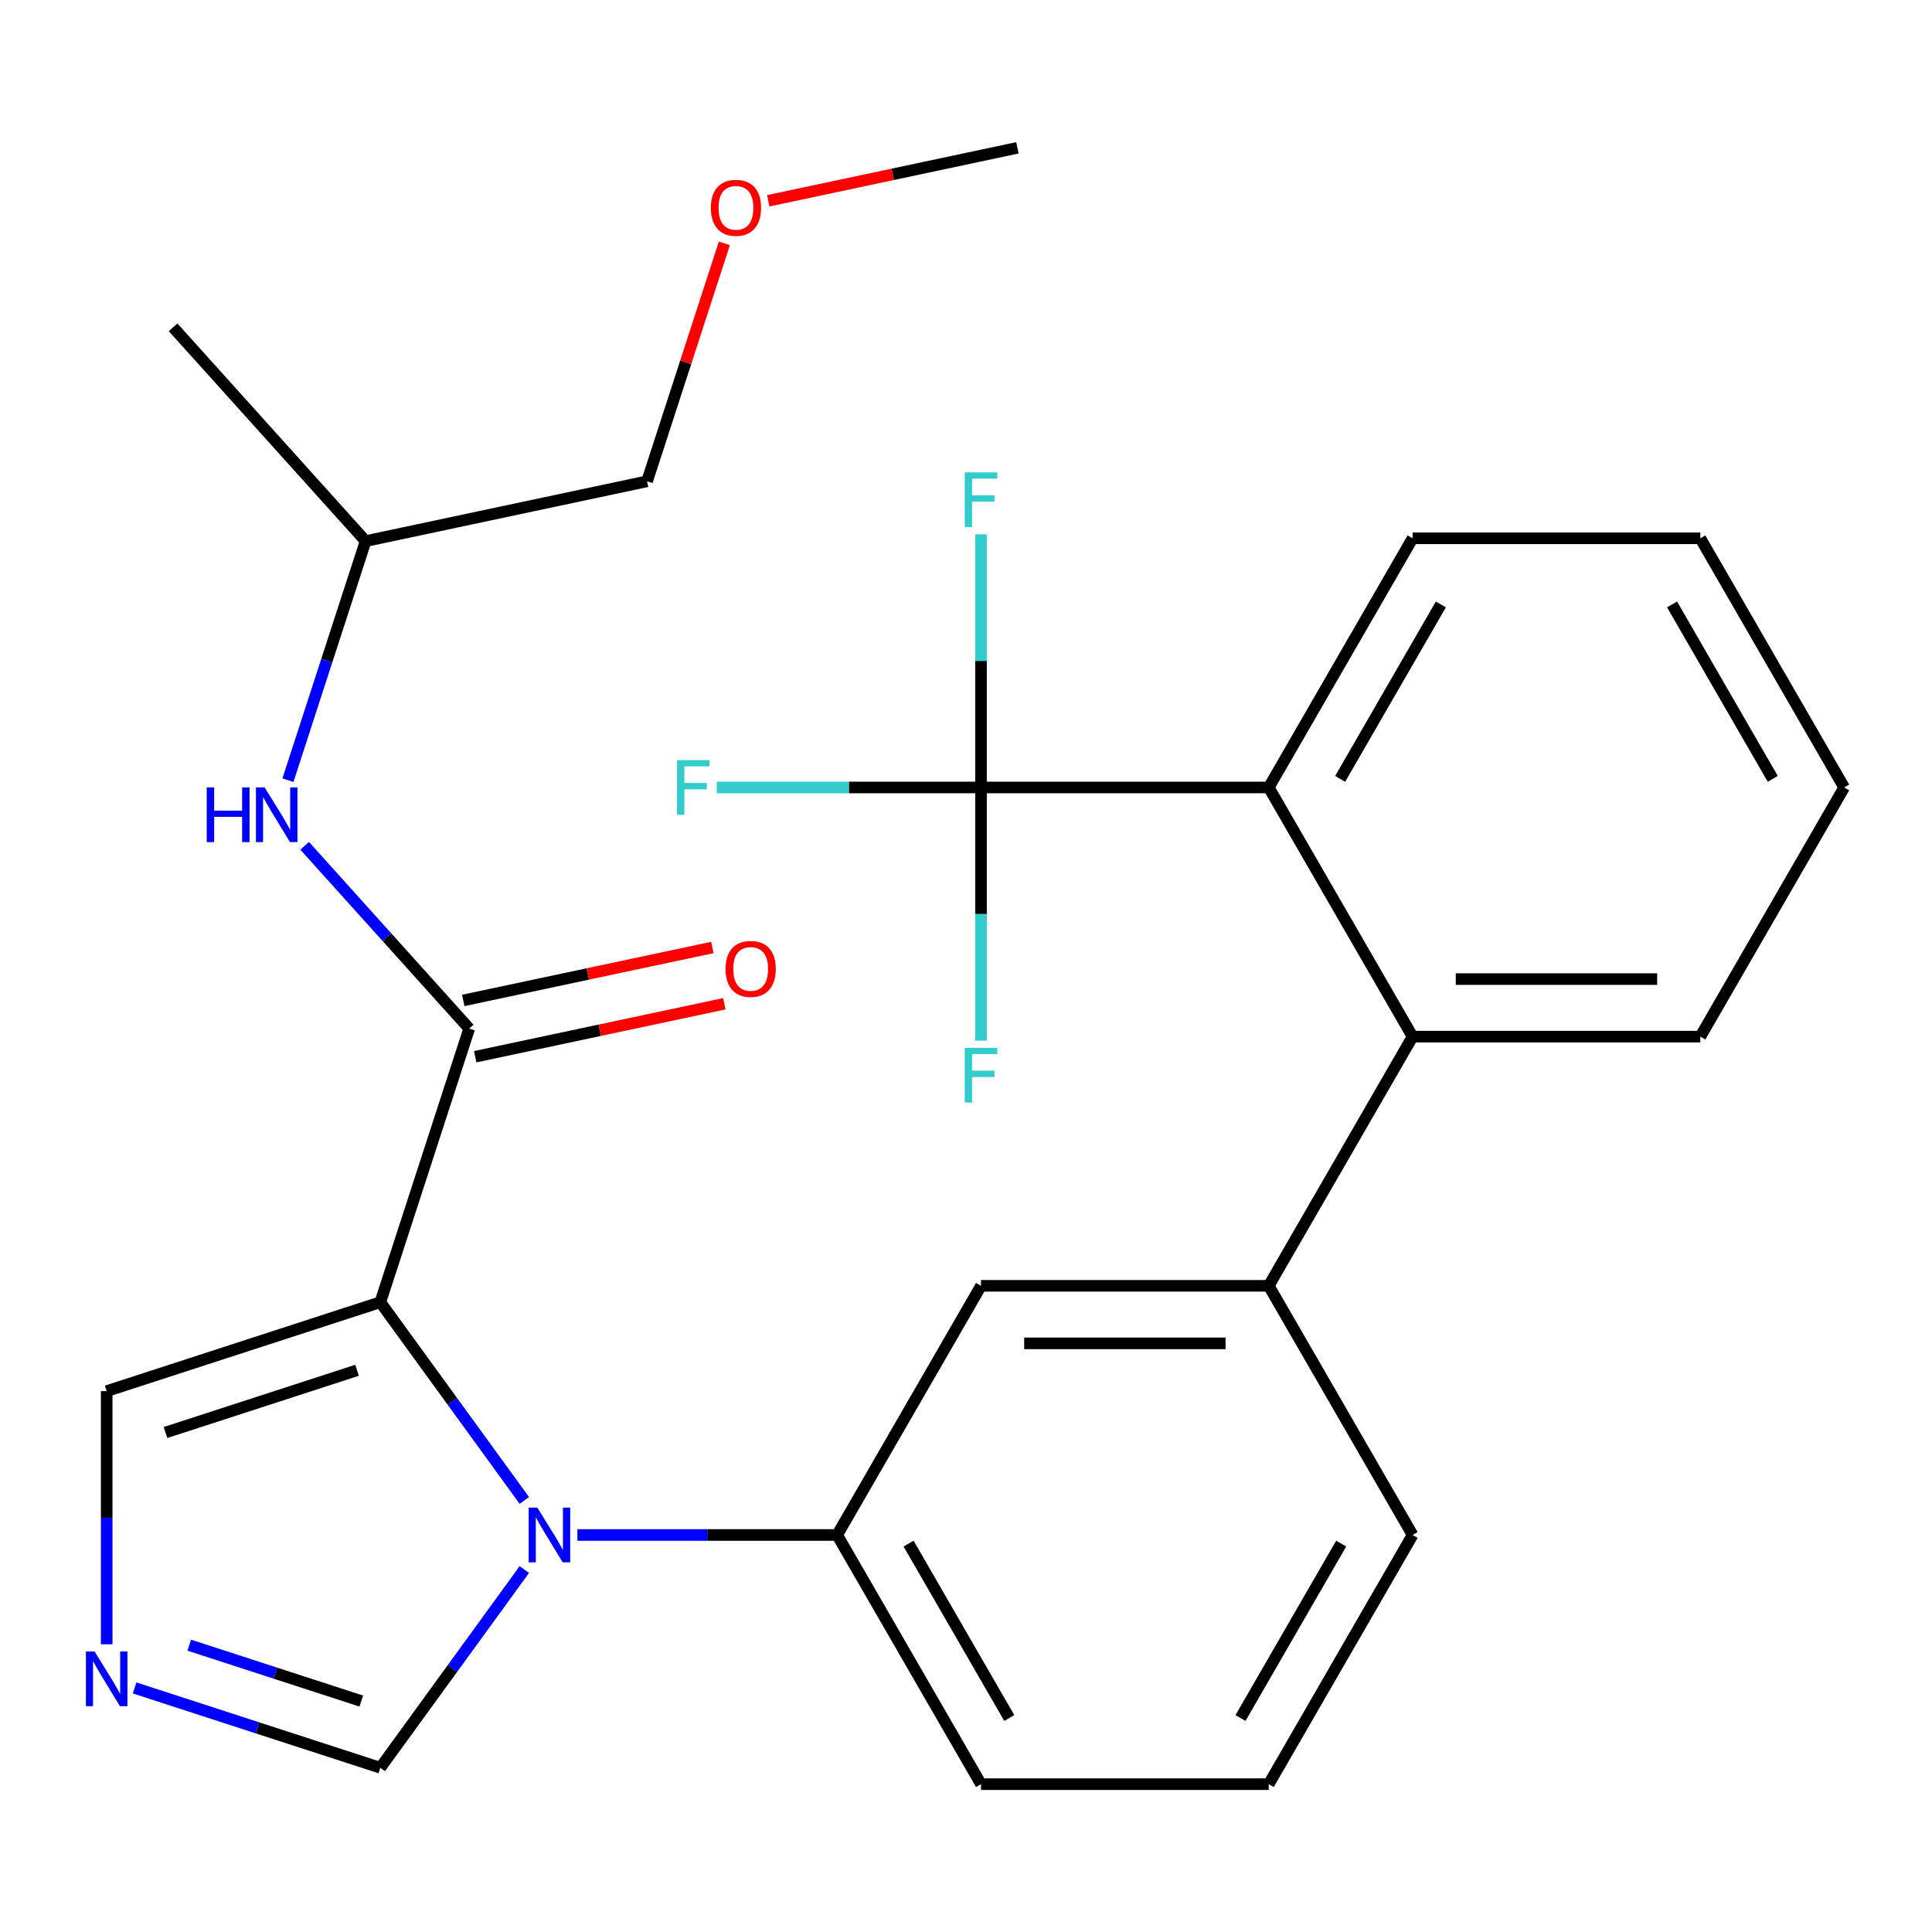 <?xml version='1.0' encoding='iso-8859-1'?>
<svg version='1.1' baseProfile='full'
              xmlns='http://www.w3.org/2000/svg'
                      xmlns:rdkit='http://www.rdkit.org/xml'
                      xmlns:xlink='http://www.w3.org/1999/xlink'
                  xml:space='preserve'
width='1000px' height='1000px' viewBox='0 0 1000 1000'>
<!-- END OF HEADER -->
<rect style='opacity:1.0;fill:#FFFFFF;stroke:none' width='1000' height='1000' x='0' y='0'> </rect>
<path class='bond-0' d='M 242.872,532.39 L 200.279,485.085' style='fill:none;fill-rule:evenodd;stroke:#000000;stroke-width:6px;stroke-linecap:butt;stroke-linejoin:miter;stroke-opacity:1' />
<path class='bond-0' d='M 200.279,485.085 L 157.686,437.78' style='fill:none;fill-rule:evenodd;stroke:#0000FF;stroke-width:6px;stroke-linecap:butt;stroke-linejoin:miter;stroke-opacity:1' />
<path class='bond-1' d='M 245.969,546.957 L 310.442,533.252' style='fill:none;fill-rule:evenodd;stroke:#000000;stroke-width:6px;stroke-linecap:butt;stroke-linejoin:miter;stroke-opacity:1' />
<path class='bond-1' d='M 310.442,533.252 L 374.915,519.548' style='fill:none;fill-rule:evenodd;stroke:#FF0000;stroke-width:6px;stroke-linecap:butt;stroke-linejoin:miter;stroke-opacity:1' />
<path class='bond-1' d='M 239.776,517.823 L 304.249,504.118' style='fill:none;fill-rule:evenodd;stroke:#000000;stroke-width:6px;stroke-linecap:butt;stroke-linejoin:miter;stroke-opacity:1' />
<path class='bond-1' d='M 304.249,504.118 L 368.722,490.414' style='fill:none;fill-rule:evenodd;stroke:#FF0000;stroke-width:6px;stroke-linecap:butt;stroke-linejoin:miter;stroke-opacity:1' />
<path class='bond-2' d='M 242.872,532.39 L 196.852,674.025' style='fill:none;fill-rule:evenodd;stroke:#000000;stroke-width:6px;stroke-linecap:butt;stroke-linejoin:miter;stroke-opacity:1' />
<path class='bond-3' d='M 149.033,403.834 L 169.138,341.958' style='fill:none;fill-rule:evenodd;stroke:#0000FF;stroke-width:6px;stroke-linecap:butt;stroke-linejoin:miter;stroke-opacity:1' />
<path class='bond-3' d='M 169.138,341.958 L 189.243,280.082' style='fill:none;fill-rule:evenodd;stroke:#000000;stroke-width:6px;stroke-linecap:butt;stroke-linejoin:miter;stroke-opacity:1' />
<path class='bond-4' d='M 731.159,794.507 L 656.697,923.479' style='fill:none;fill-rule:evenodd;stroke:#000000;stroke-width:6px;stroke-linecap:butt;stroke-linejoin:miter;stroke-opacity:1' />
<path class='bond-4' d='M 694.196,798.96 L 642.072,889.241' style='fill:none;fill-rule:evenodd;stroke:#000000;stroke-width:6px;stroke-linecap:butt;stroke-linejoin:miter;stroke-opacity:1' />
<path class='bond-5' d='M 731.159,794.507 L 656.697,665.535' style='fill:none;fill-rule:evenodd;stroke:#000000;stroke-width:6px;stroke-linecap:butt;stroke-linejoin:miter;stroke-opacity:1' />
<path class='bond-6' d='M 656.697,923.479 L 507.773,923.479' style='fill:none;fill-rule:evenodd;stroke:#000000;stroke-width:6px;stroke-linecap:butt;stroke-linejoin:miter;stroke-opacity:1' />
<path class='bond-7' d='M 507.773,923.479 L 433.312,794.507' style='fill:none;fill-rule:evenodd;stroke:#000000;stroke-width:6px;stroke-linecap:butt;stroke-linejoin:miter;stroke-opacity:1' />
<path class='bond-7' d='M 522.399,889.241 L 470.275,798.96' style='fill:none;fill-rule:evenodd;stroke:#000000;stroke-width:6px;stroke-linecap:butt;stroke-linejoin:miter;stroke-opacity:1' />
<path class='bond-8' d='M 433.312,794.507 L 507.773,665.535' style='fill:none;fill-rule:evenodd;stroke:#000000;stroke-width:6px;stroke-linecap:butt;stroke-linejoin:miter;stroke-opacity:1' />
<path class='bond-9' d='M 433.312,794.507 L 366.081,794.507' style='fill:none;fill-rule:evenodd;stroke:#000000;stroke-width:6px;stroke-linecap:butt;stroke-linejoin:miter;stroke-opacity:1' />
<path class='bond-9' d='M 366.081,794.507 L 298.851,794.507' style='fill:none;fill-rule:evenodd;stroke:#0000FF;stroke-width:6px;stroke-linecap:butt;stroke-linejoin:miter;stroke-opacity:1' />
<path class='bond-10' d='M 507.773,665.535 L 656.697,665.535' style='fill:none;fill-rule:evenodd;stroke:#000000;stroke-width:6px;stroke-linecap:butt;stroke-linejoin:miter;stroke-opacity:1' />
<path class='bond-10' d='M 530.112,695.32 L 634.359,695.32' style='fill:none;fill-rule:evenodd;stroke:#000000;stroke-width:6px;stroke-linecap:butt;stroke-linejoin:miter;stroke-opacity:1' />
<path class='bond-11' d='M 656.697,665.535 L 731.159,536.563' style='fill:none;fill-rule:evenodd;stroke:#000000;stroke-width:6px;stroke-linecap:butt;stroke-linejoin:miter;stroke-opacity:1' />
<path class='bond-12' d='M 731.159,536.563 L 880.083,536.563' style='fill:none;fill-rule:evenodd;stroke:#000000;stroke-width:6px;stroke-linecap:butt;stroke-linejoin:miter;stroke-opacity:1' />
<path class='bond-12' d='M 753.498,506.778 L 857.745,506.778' style='fill:none;fill-rule:evenodd;stroke:#000000;stroke-width:6px;stroke-linecap:butt;stroke-linejoin:miter;stroke-opacity:1' />
<path class='bond-13' d='M 731.159,536.563 L 656.697,407.591' style='fill:none;fill-rule:evenodd;stroke:#000000;stroke-width:6px;stroke-linecap:butt;stroke-linejoin:miter;stroke-opacity:1' />
<path class='bond-14' d='M 880.083,536.563 L 954.545,407.591' style='fill:none;fill-rule:evenodd;stroke:#000000;stroke-width:6px;stroke-linecap:butt;stroke-linejoin:miter;stroke-opacity:1' />
<path class='bond-15' d='M 954.545,407.591 L 880.083,278.619' style='fill:none;fill-rule:evenodd;stroke:#000000;stroke-width:6px;stroke-linecap:butt;stroke-linejoin:miter;stroke-opacity:1' />
<path class='bond-15' d='M 917.582,403.138 L 865.458,312.857' style='fill:none;fill-rule:evenodd;stroke:#000000;stroke-width:6px;stroke-linecap:butt;stroke-linejoin:miter;stroke-opacity:1' />
<path class='bond-16' d='M 880.083,278.619 L 731.159,278.619' style='fill:none;fill-rule:evenodd;stroke:#000000;stroke-width:6px;stroke-linecap:butt;stroke-linejoin:miter;stroke-opacity:1' />
<path class='bond-17' d='M 731.159,278.619 L 656.697,407.591' style='fill:none;fill-rule:evenodd;stroke:#000000;stroke-width:6px;stroke-linecap:butt;stroke-linejoin:miter;stroke-opacity:1' />
<path class='bond-17' d='M 745.785,312.857 L 693.661,403.138' style='fill:none;fill-rule:evenodd;stroke:#000000;stroke-width:6px;stroke-linecap:butt;stroke-linejoin:miter;stroke-opacity:1' />
<path class='bond-18' d='M 656.697,407.591 L 507.773,407.591' style='fill:none;fill-rule:evenodd;stroke:#000000;stroke-width:6px;stroke-linecap:butt;stroke-linejoin:miter;stroke-opacity:1' />
<path class='bond-19' d='M 271.395,812.39 L 234.123,863.689' style='fill:none;fill-rule:evenodd;stroke:#0000FF;stroke-width:6px;stroke-linecap:butt;stroke-linejoin:miter;stroke-opacity:1' />
<path class='bond-19' d='M 234.123,863.689 L 196.852,914.989' style='fill:none;fill-rule:evenodd;stroke:#000000;stroke-width:6px;stroke-linecap:butt;stroke-linejoin:miter;stroke-opacity:1' />
<path class='bond-20' d='M 271.395,776.624 L 234.123,725.324' style='fill:none;fill-rule:evenodd;stroke:#0000FF;stroke-width:6px;stroke-linecap:butt;stroke-linejoin:miter;stroke-opacity:1' />
<path class='bond-20' d='M 234.123,725.324 L 196.852,674.025' style='fill:none;fill-rule:evenodd;stroke:#000000;stroke-width:6px;stroke-linecap:butt;stroke-linejoin:miter;stroke-opacity:1' />
<path class='bond-21' d='M 196.852,914.989 L 133.266,894.329' style='fill:none;fill-rule:evenodd;stroke:#000000;stroke-width:6px;stroke-linecap:butt;stroke-linejoin:miter;stroke-opacity:1' />
<path class='bond-21' d='M 133.266,894.329 L 69.68,873.668' style='fill:none;fill-rule:evenodd;stroke:#0000FF;stroke-width:6px;stroke-linecap:butt;stroke-linejoin:miter;stroke-opacity:1' />
<path class='bond-21' d='M 186.98,880.464 L 142.47,866.001' style='fill:none;fill-rule:evenodd;stroke:#000000;stroke-width:6px;stroke-linecap:butt;stroke-linejoin:miter;stroke-opacity:1' />
<path class='bond-21' d='M 142.47,866.001 L 97.96,851.539' style='fill:none;fill-rule:evenodd;stroke:#0000FF;stroke-width:6px;stroke-linecap:butt;stroke-linejoin:miter;stroke-opacity:1' />
<path class='bond-22' d='M 55.217,851.086 L 55.217,785.565' style='fill:none;fill-rule:evenodd;stroke:#0000FF;stroke-width:6px;stroke-linecap:butt;stroke-linejoin:miter;stroke-opacity:1' />
<path class='bond-22' d='M 55.217,785.565 L 55.217,720.045' style='fill:none;fill-rule:evenodd;stroke:#000000;stroke-width:6px;stroke-linecap:butt;stroke-linejoin:miter;stroke-opacity:1' />
<path class='bond-23' d='M 55.217,720.045 L 196.852,674.025' style='fill:none;fill-rule:evenodd;stroke:#000000;stroke-width:6px;stroke-linecap:butt;stroke-linejoin:miter;stroke-opacity:1' />
<path class='bond-23' d='M 85.666,741.469 L 184.811,709.255' style='fill:none;fill-rule:evenodd;stroke:#000000;stroke-width:6px;stroke-linecap:butt;stroke-linejoin:miter;stroke-opacity:1' />
<path class='bond-24' d='M 507.773,407.591 L 439.383,407.591' style='fill:none;fill-rule:evenodd;stroke:#000000;stroke-width:6px;stroke-linecap:butt;stroke-linejoin:miter;stroke-opacity:1' />
<path class='bond-24' d='M 439.383,407.591 L 370.993,407.591' style='fill:none;fill-rule:evenodd;stroke:#33CCCC;stroke-width:6px;stroke-linecap:butt;stroke-linejoin:miter;stroke-opacity:1' />
<path class='bond-25' d='M 507.773,407.591 L 507.773,342.071' style='fill:none;fill-rule:evenodd;stroke:#000000;stroke-width:6px;stroke-linecap:butt;stroke-linejoin:miter;stroke-opacity:1' />
<path class='bond-25' d='M 507.773,342.071 L 507.773,276.55' style='fill:none;fill-rule:evenodd;stroke:#33CCCC;stroke-width:6px;stroke-linecap:butt;stroke-linejoin:miter;stroke-opacity:1' />
<path class='bond-26' d='M 507.773,407.591 L 507.773,473.111' style='fill:none;fill-rule:evenodd;stroke:#000000;stroke-width:6px;stroke-linecap:butt;stroke-linejoin:miter;stroke-opacity:1' />
<path class='bond-26' d='M 507.773,473.111 L 507.773,538.632' style='fill:none;fill-rule:evenodd;stroke:#33CCCC;stroke-width:6px;stroke-linecap:butt;stroke-linejoin:miter;stroke-opacity:1' />
<path class='bond-27' d='M 334.912,249.119 L 189.243,280.082' style='fill:none;fill-rule:evenodd;stroke:#000000;stroke-width:6px;stroke-linecap:butt;stroke-linejoin:miter;stroke-opacity:1' />
<path class='bond-28' d='M 334.912,249.119 L 354.92,187.543' style='fill:none;fill-rule:evenodd;stroke:#000000;stroke-width:6px;stroke-linecap:butt;stroke-linejoin:miter;stroke-opacity:1' />
<path class='bond-28' d='M 354.92,187.543 L 374.927,125.967' style='fill:none;fill-rule:evenodd;stroke:#FF0000;stroke-width:6px;stroke-linecap:butt;stroke-linejoin:miter;stroke-opacity:1' />
<path class='bond-29' d='M 189.243,280.082 L 89.593,169.41' style='fill:none;fill-rule:evenodd;stroke:#000000;stroke-width:6px;stroke-linecap:butt;stroke-linejoin:miter;stroke-opacity:1' />
<path class='bond-30' d='M 397.655,103.93 L 462.129,90.225' style='fill:none;fill-rule:evenodd;stroke:#FF0000;stroke-width:6px;stroke-linecap:butt;stroke-linejoin:miter;stroke-opacity:1' />
<path class='bond-30' d='M 462.129,90.225 L 526.602,76.521' style='fill:none;fill-rule:evenodd;stroke:#000000;stroke-width:6px;stroke-linecap:butt;stroke-linejoin:miter;stroke-opacity:1' />
<path  class='atom-1' d='M 107.003 407.558
L 110.843 407.558
L 110.843 419.598
L 125.323 419.598
L 125.323 407.558
L 129.163 407.558
L 129.163 435.878
L 125.323 435.878
L 125.323 422.798
L 110.843 422.798
L 110.843 435.878
L 107.003 435.878
L 107.003 407.558
' fill='#0000FF'/>
<path  class='atom-1' d='M 136.963 407.558
L 146.243 422.558
Q 147.163 424.038, 148.643 426.718
Q 150.123 429.398, 150.203 429.558
L 150.203 407.558
L 153.963 407.558
L 153.963 435.878
L 150.083 435.878
L 140.123 419.478
Q 138.963 417.558, 137.723 415.358
Q 136.523 413.158, 136.163 412.478
L 136.163 435.878
L 132.483 435.878
L 132.483 407.558
L 136.963 407.558
' fill='#0000FF'/>
<path  class='atom-2' d='M 375.542 501.507
Q 375.542 494.707, 378.902 490.907
Q 382.262 487.107, 388.542 487.107
Q 394.822 487.107, 398.182 490.907
Q 401.542 494.707, 401.542 501.507
Q 401.542 508.387, 398.142 512.307
Q 394.742 516.187, 388.542 516.187
Q 382.302 516.187, 378.902 512.307
Q 375.542 508.427, 375.542 501.507
M 388.542 512.987
Q 392.862 512.987, 395.182 510.107
Q 397.542 507.187, 397.542 501.507
Q 397.542 495.947, 395.182 493.147
Q 392.862 490.307, 388.542 490.307
Q 384.222 490.307, 381.862 493.107
Q 379.542 495.907, 379.542 501.507
Q 379.542 507.227, 381.862 510.107
Q 384.222 512.987, 388.542 512.987
' fill='#FF0000'/>
<path  class='atom-15' d='M 278.128 780.347
L 287.408 795.347
Q 288.328 796.827, 289.808 799.507
Q 291.288 802.187, 291.368 802.347
L 291.368 780.347
L 295.128 780.347
L 295.128 808.667
L 291.248 808.667
L 281.288 792.267
Q 280.128 790.347, 278.888 788.147
Q 277.688 785.947, 277.328 785.267
L 277.328 808.667
L 273.648 808.667
L 273.648 780.347
L 278.128 780.347
' fill='#0000FF'/>
<path  class='atom-17' d='M 48.957 854.809
L 58.237 869.809
Q 59.157 871.289, 60.637 873.969
Q 62.117 876.649, 62.197 876.809
L 62.197 854.809
L 65.957 854.809
L 65.957 883.129
L 62.077 883.129
L 52.117 866.729
Q 50.957 864.809, 49.717 862.609
Q 48.517 860.409, 48.157 859.729
L 48.157 883.129
L 44.477 883.129
L 44.477 854.809
L 48.957 854.809
' fill='#0000FF'/>
<path  class='atom-21' d='M 350.43 393.431
L 367.27 393.431
L 367.27 396.671
L 354.23 396.671
L 354.23 405.271
L 365.83 405.271
L 365.83 408.551
L 354.23 408.551
L 354.23 421.751
L 350.43 421.751
L 350.43 393.431
' fill='#33CCCC'/>
<path  class='atom-22' d='M 499.353 244.507
L 516.193 244.507
L 516.193 247.747
L 503.153 247.747
L 503.153 256.347
L 514.753 256.347
L 514.753 259.627
L 503.153 259.627
L 503.153 272.827
L 499.353 272.827
L 499.353 244.507
' fill='#33CCCC'/>
<path  class='atom-23' d='M 499.353 542.355
L 516.193 542.355
L 516.193 545.595
L 503.153 545.595
L 503.153 554.195
L 514.753 554.195
L 514.753 557.475
L 503.153 557.475
L 503.153 570.675
L 499.353 570.675
L 499.353 542.355
' fill='#33CCCC'/>
<path  class='atom-26' d='M 367.932 107.564
Q 367.932 100.764, 371.292 96.964
Q 374.652 93.164, 380.932 93.164
Q 387.212 93.164, 390.572 96.964
Q 393.932 100.764, 393.932 107.564
Q 393.932 114.444, 390.532 118.364
Q 387.132 122.244, 380.932 122.244
Q 374.692 122.244, 371.292 118.364
Q 367.932 114.484, 367.932 107.564
M 380.932 119.044
Q 385.252 119.044, 387.572 116.164
Q 389.932 113.244, 389.932 107.564
Q 389.932 102.004, 387.572 99.204
Q 385.252 96.364, 380.932 96.364
Q 376.612 96.364, 374.252 99.164
Q 371.932 101.964, 371.932 107.564
Q 371.932 113.284, 374.252 116.164
Q 376.612 119.044, 380.932 119.044
' fill='#FF0000'/>
</svg>
